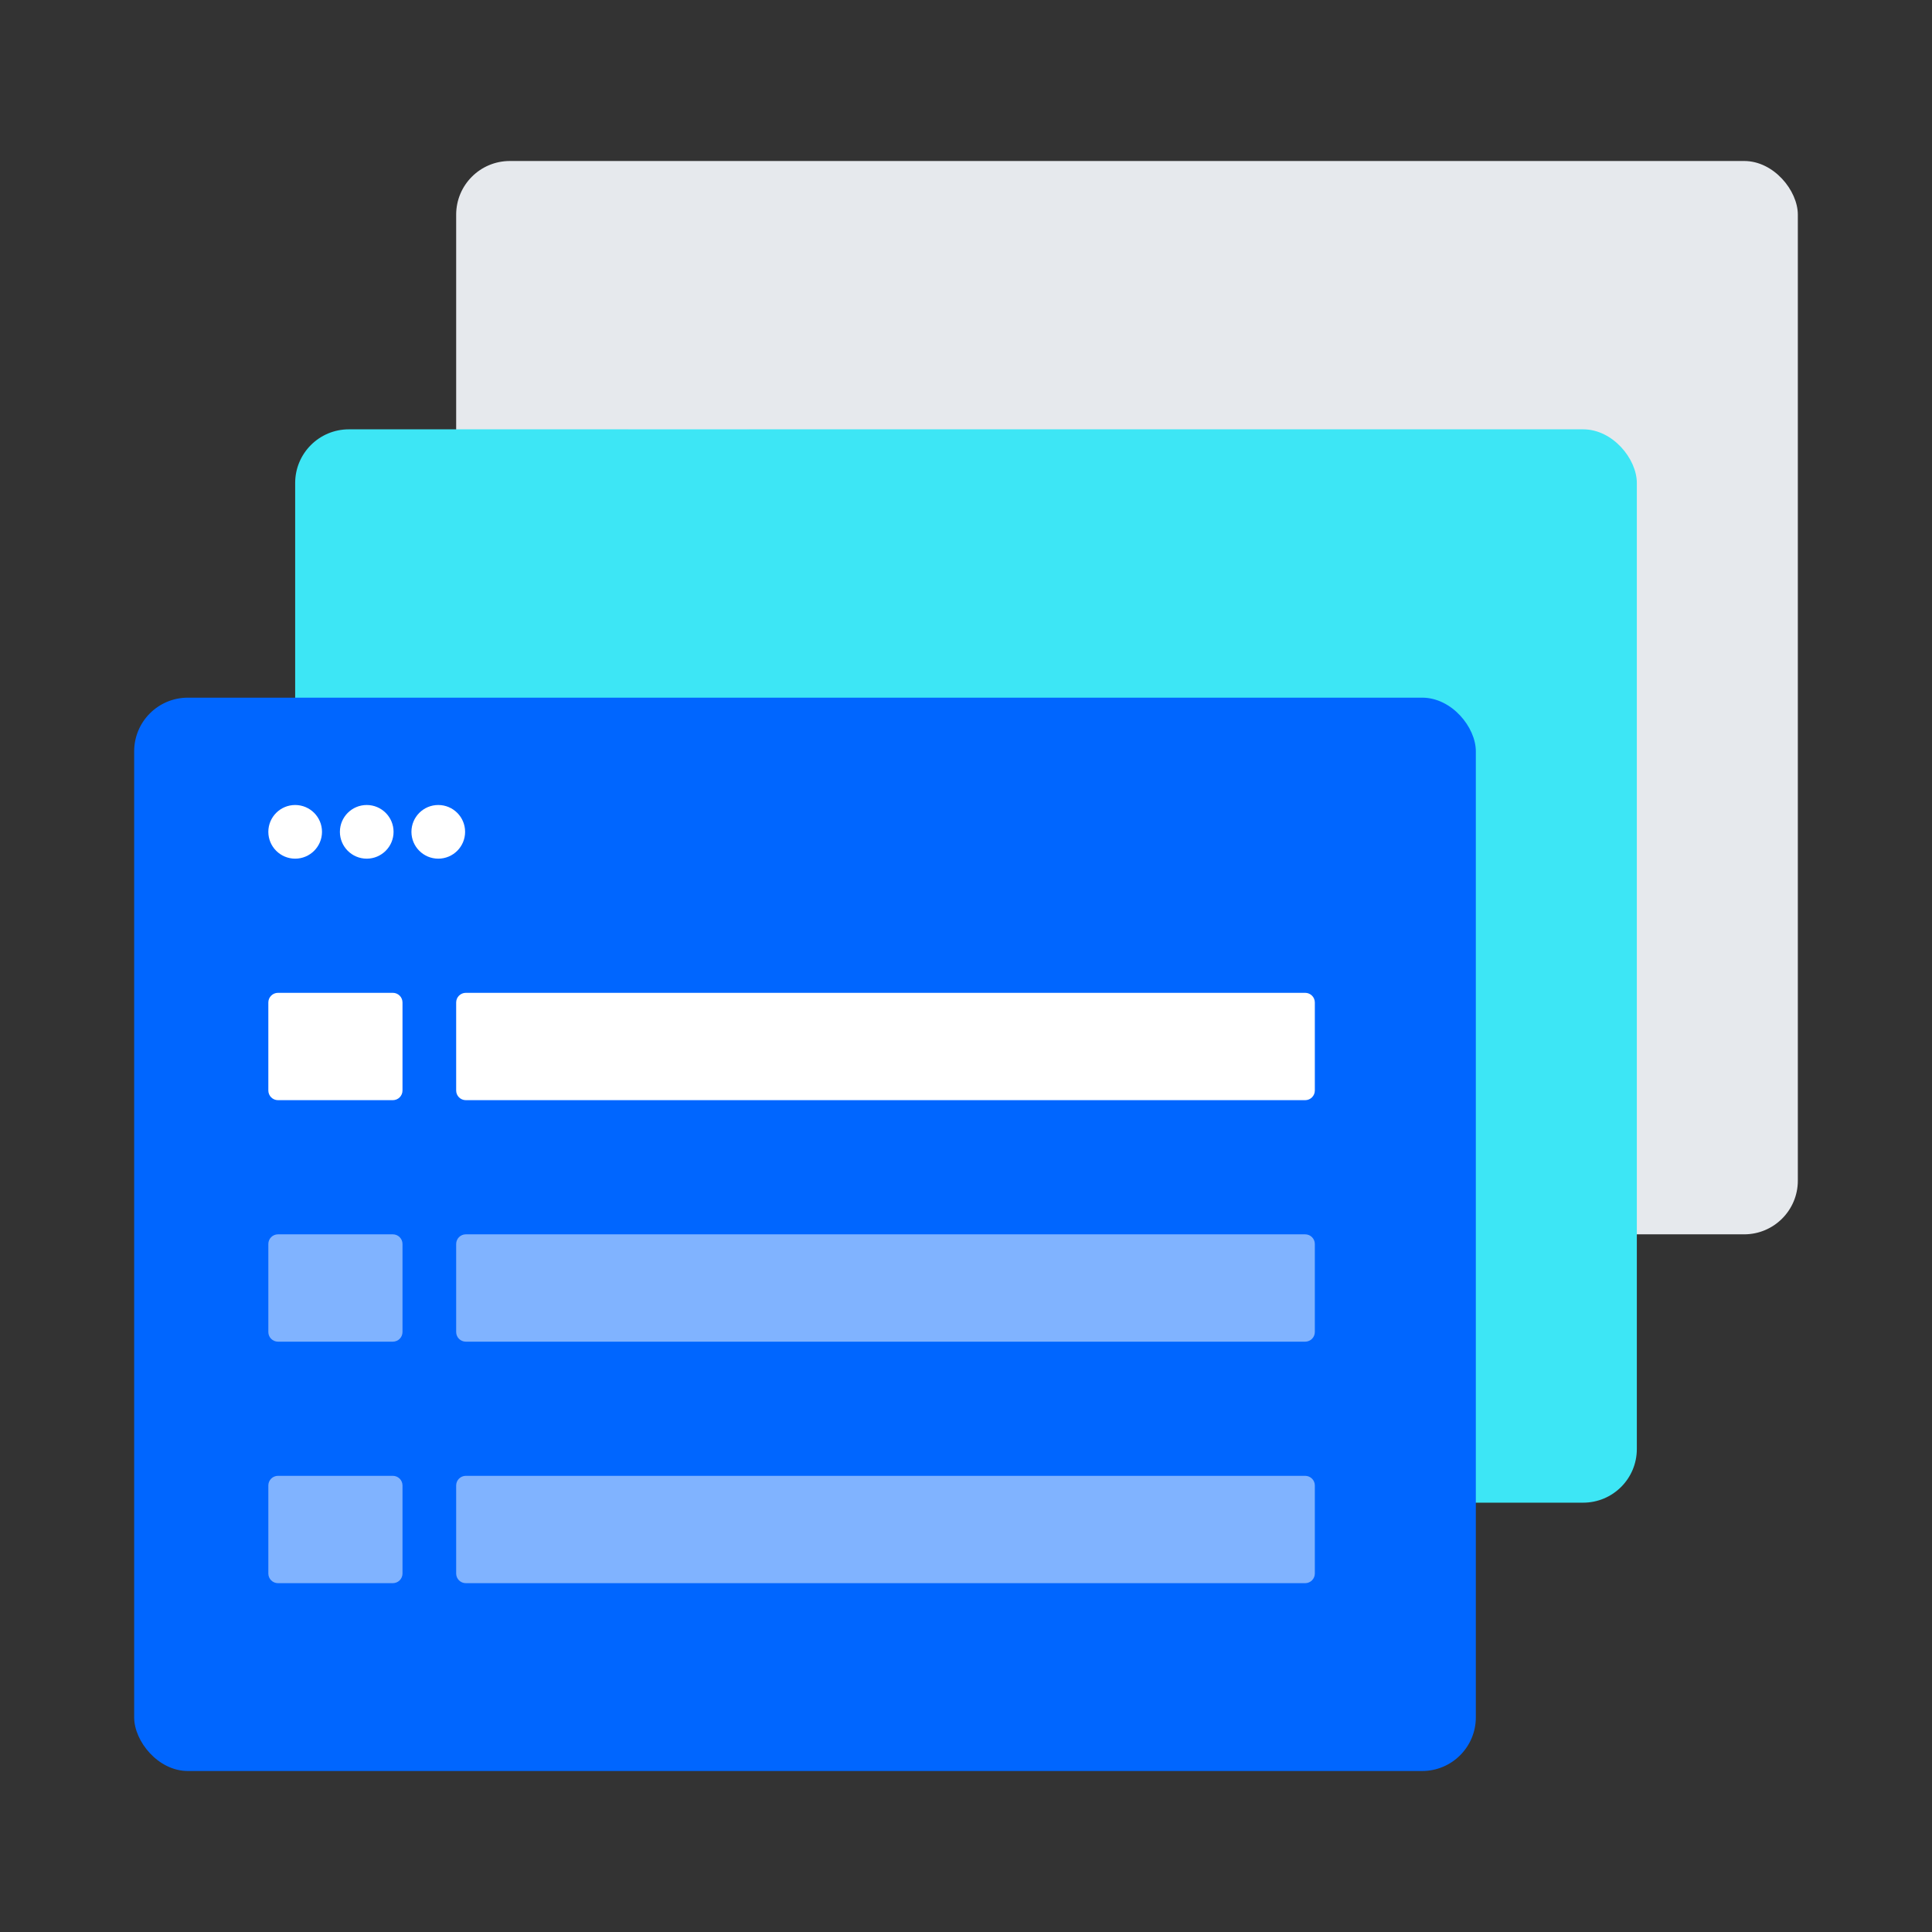 <?xml version="1.0" encoding="UTF-8"?>
<svg width="72px" height="72px" viewBox="0 0 72 72" version="1.1" xmlns="http://www.w3.org/2000/svg" xmlns:xlink="http://www.w3.org/1999/xlink">
    <rect x="0" y="0" width="72" height="72" fill="#333333" stroke="none"/>
    <title>编组 15</title>
    <g id="子产品页3.0" stroke="none" stroke-width="1" fill="none" fill-rule="evenodd">
        <g id="子产品---Slice" transform="translate(-453, -13366)">
            <g id="编组-15" transform="translate(453, 13366)">
                <g id="编组-37" transform="translate(5, 6)">
                    <g id="Group-5" transform="translate(12, 0)">
                        <rect id="Rectangle" fill="#E6E9ED" x="0" y="0" width="50" height="40" rx="2"></rect>
                        <g id="Group-8" transform="translate(6.102, 10)" fill="#FFFFFF" opacity="0.5">
                            <g id="编组-28">
                                <path d="M0.36,0 L4.742,0 C4.941,-9.20342538e-17 5.102,0.161 5.102,0.36 L5.102,4.64 C5.102,4.839 4.941,5 4.742,5 L0.36,5 C0.161,5 7.42121209e-13,4.839 7.42263394e-13,4.64 L7.42263394e-13,0.36 C7.42183534e-13,0.161 0.161,-7.44991999e-17 0.36,0 Z" id="Rectangle"></path>
                                <path d="M0.36,13 L4.742,13 C4.941,13 5.102,13.161 5.102,13.36 L5.102,17.64 C5.102,17.839 4.941,18 4.742,18 L0.36,18 C0.161,18 7.42121209e-13,17.839 7.42263394e-13,17.64 L7.42263394e-13,13.36 C7.42183534e-13,13.161 0.161,13 0.36,13 Z" id="Rectangle"></path>
                            </g>
                        </g>
                    </g>
                    <rect id="Rectangle" fill="#3DE6F5" x="6" y="10" width="50" height="40" rx="2"></rect>
                    <rect id="Rectangle" fill="#0066FF" x="0" y="20" width="50" height="40" rx="2"></rect>
                    <path d="M5.36,31 L9.64,31 C9.839,31 10,31.161 10,31.36 L10,34.64 C10,34.839 9.839,35 9.64,35 L5.36,35 C5.161,35 5,34.839 5,34.64 L5,31.36 C5,31.161 5.161,31 5.36,31 Z" id="Rectangle" fill="#FFFFFF"></path>
                    <path d="M12.36,31 L43.64,31 C43.839,31 44,31.161 44,31.36 L44,34.64 C44,34.839 43.839,35 43.64,35 L12.36,35 C12.161,35 12,34.839 12,34.64 L12,31.36 C12,31.161 12.161,31 12.36,31 Z" id="Rectangle" fill="#FFFFFF"></path>
                    <path d="M5.36,40 L9.64,40 C9.839,40 10,40.161 10,40.36 L10,43.64 C10,43.839 9.839,44 9.64,44 L5.36,44 C5.161,44 5,43.839 5,43.64 L5,40.36 C5,40.161 5.161,40 5.36,40 Z" id="Rectangle" fill="#FFFFFF" opacity="0.5"></path>
                    <path d="M12.36,40 L43.64,40 C43.839,40 44,40.161 44,40.36 L44,43.64 C44,43.839 43.839,44 43.64,44 L12.36,44 C12.161,44 12,43.839 12,43.64 L12,40.36 C12,40.161 12.161,40 12.36,40 Z" id="Rectangle" fill="#FFFFFF" opacity="0.5"></path>
                    <path d="M5.36,49 L9.64,49 C9.839,49 10,49.161 10,49.36 L10,52.64 C10,52.839 9.839,53 9.64,53 L5.36,53 C5.161,53 5,52.839 5,52.64 L5,49.36 C5,49.161 5.161,49 5.36,49 Z" id="Rectangle" fill="#FFFFFF" opacity="0.5"></path>
                    <path d="M12.36,49 L43.64,49 C43.839,49 44,49.161 44,49.36 L44,52.64 C44,52.839 43.839,53 43.64,53 L12.36,53 C12.161,53 12,52.839 12,52.64 L12,49.36 C12,49.161 12.161,49 12.36,49 Z" id="Rectangle" fill="#FFFFFF" opacity="0.5"></path>
                    <path d="M6,24 C6.552,24 7,24.448 7,25 C7,25.552 6.552,26 6,26 C5.448,26 5,25.552 5,25 C5,24.448 5.448,24 6,24 Z M8.667,24 C9.219,24 9.667,24.448 9.667,25 C9.667,25.552 9.219,26 8.667,26 C8.114,26 7.667,25.552 7.667,25 C7.667,24.448 8.114,24 8.667,24 Z M11.333,24 C11.886,24 12.333,24.448 12.333,25 C12.333,25.552 11.886,26 11.333,26 C10.781,26 10.333,25.552 10.333,25 C10.333,24.448 10.781,24 11.333,24 Z" id="Combined-Shape" fill="#FFFFFF"></path>
                </g>
            </g>
        </g>
    </g>
</svg>